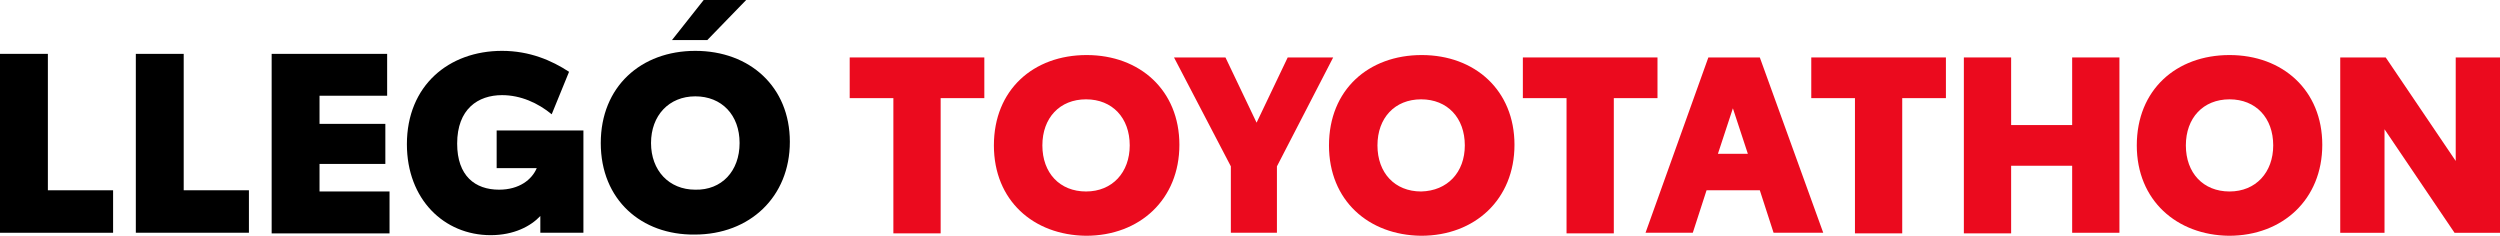 <?xml version="1.0" encoding="UTF-8"?>
<svg id="Layer_1" data-name="Layer 1" xmlns="http://www.w3.org/2000/svg" width="417.8" height="39.4" viewBox="0 0 417.8 39.4">
  <defs>
    <style>
      .cls-1 {
        fill: #eb0a1e;
      }
    </style>
  </defs>
  <g>
    <path class="cls-1" d="M164.5,16.4h-7.3v22.6h-7.9v-22.6h-7.3v-6.8h22.5v6.8Z"/>
    <path class="cls-1" d="M166.1,24.3c0-9.3,6.6-15.1,15.5-15.1s15.5,5.9,15.5,15-6.6,15.2-15.6,15.2c-8.8-.1-15.4-5.9-15.4-15.1ZM188.8,24.3c0-4.6-2.9-7.7-7.3-7.7s-7.3,3.1-7.3,7.7,2.9,7.7,7.3,7.7,7.3-3.2,7.3-7.7Z"/>
    <path class="cls-1" d="M213.4,27.8v11.1h-7.7v-11.1l-9.5-18.2h8.6l5.2,10.9,5.2-10.9h7.6l-9.4,18.2h0Z"/>
    <path class="cls-1" d="M222.1,24.3c0-9.3,6.6-15.1,15.5-15.1s15.5,5.9,15.5,15-6.6,15.2-15.6,15.2c-8.8-.1-15.4-5.9-15.4-15.1ZM244.8,24.3c0-4.6-2.9-7.7-7.3-7.7s-7.3,3.1-7.3,7.7,2.9,7.7,7.3,7.7c4.4-.1,7.3-3.2,7.3-7.7Z"/>
    <path class="cls-1" d="M277.1,16.4h-7.4v22.6h-7.9v-22.6h-7.3v-6.8h22.5v6.8h.1Z"/>
    <path class="cls-1" d="M294.1,31.8h-8.9l-2.3,7.1h-7.9l10.5-29.3h8.6l10.6,29.3h-8.3l-2.3-7.1h0ZM292.1,25.7l-2.5-7.6-2.5,7.6h5Z"/>
    <path class="cls-1" d="M325.2,16.4h-7.3v22.6h-7.9v-22.6h-7.3v-6.8h22.5v6.8h0Z"/>
    <path class="cls-1" d="M354.2,9.6v29.3h-7.9v-11.2h-10.2v11.3h-7.9V9.6h7.9v11.3h10.2v-11.3h7.9Z"/>
    <path class="cls-1" d="M357.1,24.3c0-9.3,6.6-15.1,15.5-15.1s15.5,5.9,15.5,15-6.6,15.2-15.6,15.2c-8.7-.1-15.4-5.9-15.4-15.1ZM379.9,24.3c0-4.6-2.9-7.7-7.3-7.7s-7.3,3.1-7.3,7.7,2.9,7.7,7.3,7.7,7.3-3.2,7.3-7.7Z"/>
    <path class="cls-1" d="M417.8,9.6v29.3h-7.6l-11.7-17.3v17.3h-7.4V9.6h7.6l11.7,17.3V9.6h7.4Z"/>
  </g>
  <g>
    <path d="M18.9,31.8v7.1H0V9h8v22.8h10.9Z"/>
    <path d="M41.6,31.8v7.1h-18.9V9h8v22.8h10.9Z"/>
    <path d="M45.4,9h19.3v7h-11.3v4.7h11v6.7h-11v4.6h11.7v7h-19.7V9h0Z"/>
    <path d="M97.5,21.9v17h-7.2v-2.8c-1.6,1.7-4.4,3.2-8.3,3.2-7.8,0-14-6-14-15.2,0-9.8,7-15.6,15.9-15.6,4.6,0,8.3,1.6,11.2,3.5l-2.9,7.1c-2.3-1.9-5.2-3.2-8.3-3.2-4,0-7.5,2.3-7.5,8.1,0,5.4,3,7.7,7,7.7,3.4,0,5.5-1.7,6.3-3.6h-6.7v-6.3h14.5v.1h0Z"/>
    <path d="M100.4,23.9c0-9.4,6.7-15.4,15.8-15.4s15.8,6,15.8,15.2-6.7,15.5-15.9,15.5c-8.9.1-15.7-5.8-15.7-15.3h0ZM123.6,23.9c0-4.7-3-7.8-7.4-7.8s-7.4,3.2-7.4,7.8,3,7.8,7.4,7.8c4.4.1,7.4-3.1,7.4-7.8ZM117.6,0h7.1l-6.5,6.7h-5.9l5.3-6.7Z"/>
  </g>
</svg>